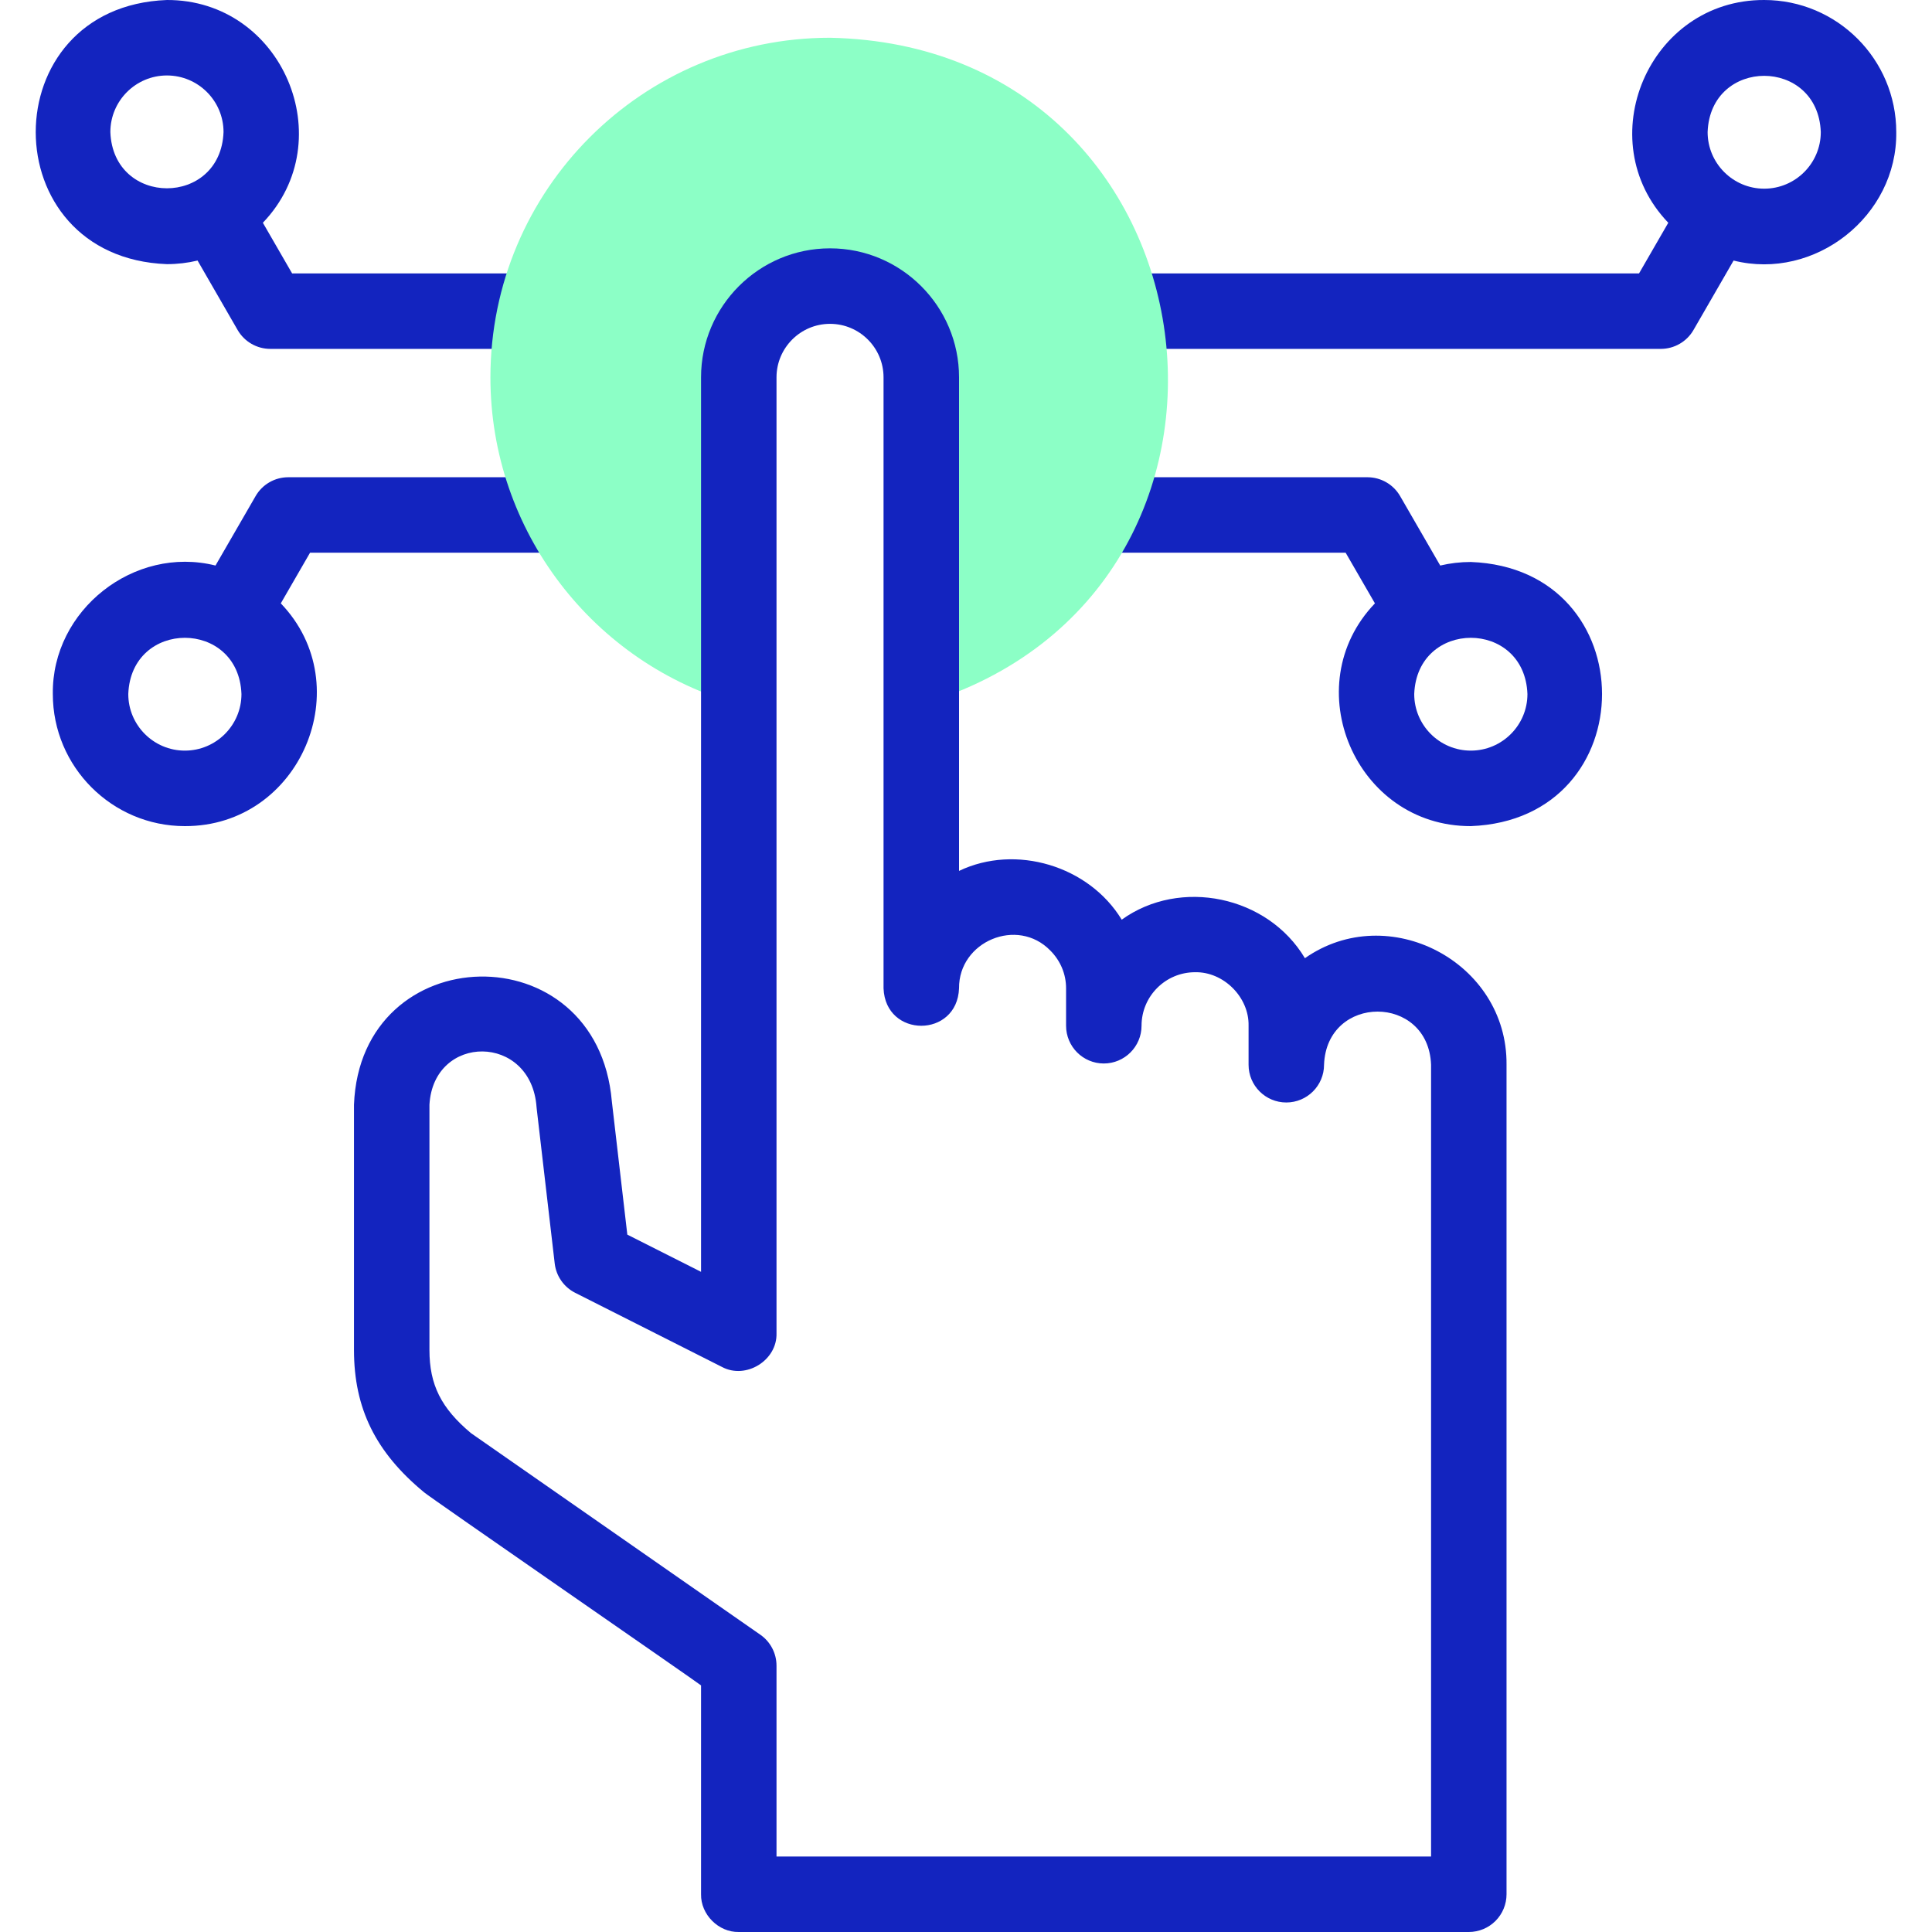 <?xml version="1.0" encoding="UTF-8"?> <svg xmlns="http://www.w3.org/2000/svg" width="50" height="50" viewBox="0 0 50 50" fill="none"><g clip-path="url(#clip0_317_1682)"><path d="M38.065 14.544C37.792 14.544 37.527 14.576 37.273 14.636L36.235 12.839C36.061 12.537 35.738 12.351 35.389 12.351H27.837C26.546 12.397 26.542 14.255 27.837 14.304H34.825L35.583 15.615C33.536 17.749 35.077 21.388 38.065 21.38C42.593 21.208 42.592 14.715 38.065 14.544ZM38.065 19.426C37.257 19.426 36.6 18.769 36.6 17.962C36.674 16.021 39.457 16.021 39.53 17.962C39.53 18.769 38.873 19.426 38.065 19.426Z" fill="#1324BF"></path><path d="M45.657 -1.56705e-05C42.668 -0.009 41.128 3.631 43.175 5.765L42.418 7.076H28.984C28.445 7.076 28.008 7.513 28.008 8.053C28.008 8.592 28.445 9.029 28.984 9.029H42.981C43.33 9.029 43.653 8.843 43.827 8.541L44.865 6.743C46.969 7.271 49.104 5.592 49.075 3.418C49.075 1.533 47.542 -1.56705e-05 45.657 -1.56705e-05ZM45.657 4.883C44.85 4.883 44.193 4.226 44.193 3.418C44.266 1.477 47.049 1.478 47.122 3.418C47.122 4.226 46.465 4.883 45.657 4.883Z" fill="#1324BF"></path><path d="M4.32 6.836C4.593 6.836 4.858 6.804 5.113 6.743L6.15 8.541C6.325 8.843 6.647 9.029 6.996 9.029H14.06C15.352 8.982 15.355 7.124 14.06 7.076H7.56L6.803 5.765C8.85 3.631 7.309 -0.009 4.32 -1.46291e-05C-0.207 0.172 -0.207 6.665 4.32 6.836ZM4.32 1.953C5.128 1.953 5.785 2.61 5.785 3.418C5.712 5.358 2.929 5.358 2.856 3.418C2.856 2.61 3.513 1.953 4.32 1.953Z" fill="#1324BF"></path><path d="M14.524 12.351H7.46C7.111 12.351 6.789 12.537 6.615 12.839L5.577 14.636C3.473 14.109 1.337 15.787 1.367 17.962C1.367 19.846 2.9 21.38 4.784 21.38C7.773 21.388 9.314 17.748 7.267 15.615L8.024 14.304H14.524C15.063 14.304 15.5 13.866 15.5 13.327C15.5 12.788 15.063 12.351 14.524 12.351ZM4.784 19.426C3.977 19.426 3.32 18.769 3.32 17.962C3.393 16.021 6.176 16.021 6.249 17.962C6.249 18.769 5.592 19.426 4.784 19.426Z" fill="#1324BF"></path><path fill-rule="evenodd" clip-rule="evenodd" d="M12.692 9.766C12.692 13.746 15.359 17.186 19.12 18.232V9.766C19.12 8.467 20.183 7.404 21.481 7.404C22.78 7.404 23.843 8.467 23.843 9.766V18.233C33.564 15.335 31.711 1.186 21.481 0.977C16.627 0.977 12.692 4.912 12.692 9.766Z" fill="#8CFFC6"></path><path d="M38.989 27.555C39.014 24.898 35.93 23.285 33.771 24.798C32.807 23.181 30.542 22.713 29.03 23.801C28.183 22.407 26.287 21.837 24.82 22.539V9.766C24.82 7.925 23.322 6.427 21.481 6.427C19.641 6.427 18.143 7.925 18.143 9.766L18.143 32.915L16.235 31.952L15.834 28.5C15.455 24.104 9.328 24.262 9.161 28.59V34.938C9.161 36.449 9.721 37.586 10.977 38.622C11.051 38.701 18.067 43.549 18.143 43.618V49.023C18.134 49.548 18.595 50.01 19.12 50H38.012C38.271 50 38.52 49.897 38.703 49.714C38.886 49.531 38.989 49.282 38.989 49.023C38.989 49.023 38.989 27.555 38.989 27.555ZM20.096 48.047V43.108C20.096 42.788 19.94 42.489 19.678 42.307L12.191 37.091C11.417 36.444 11.114 35.837 11.114 34.938V28.59C11.219 26.745 13.749 26.738 13.886 28.653C13.887 28.67 13.889 28.686 13.891 28.703L14.356 32.7C14.394 33.025 14.593 33.31 14.886 33.458L18.68 35.374C19.3 35.71 20.118 35.209 20.096 34.502L20.096 9.766C20.096 9.002 20.718 8.381 21.481 8.381C22.245 8.381 22.866 9.002 22.866 9.766V25.577C22.914 26.87 24.772 26.87 24.82 25.577C24.809 24.365 26.33 23.723 27.182 24.6C27.445 24.863 27.59 25.21 27.59 25.577L27.59 26.546C27.59 27.085 28.027 27.523 28.566 27.523C29.105 27.523 29.543 27.085 29.543 26.546C29.543 25.782 30.164 25.161 30.928 25.161C31.666 25.145 32.329 25.808 32.313 26.546L32.313 27.556C32.313 28.095 32.75 28.532 33.289 28.532C33.829 28.532 34.266 28.095 34.266 27.556C34.335 25.722 36.967 25.721 37.036 27.556L37.036 48.047H20.096V48.047Z" fill="#1324BF"></path></g><defs><clipPath id="clip0_317_1682"><rect width="50" height="50" fill="white"></rect></clipPath></defs></svg> 